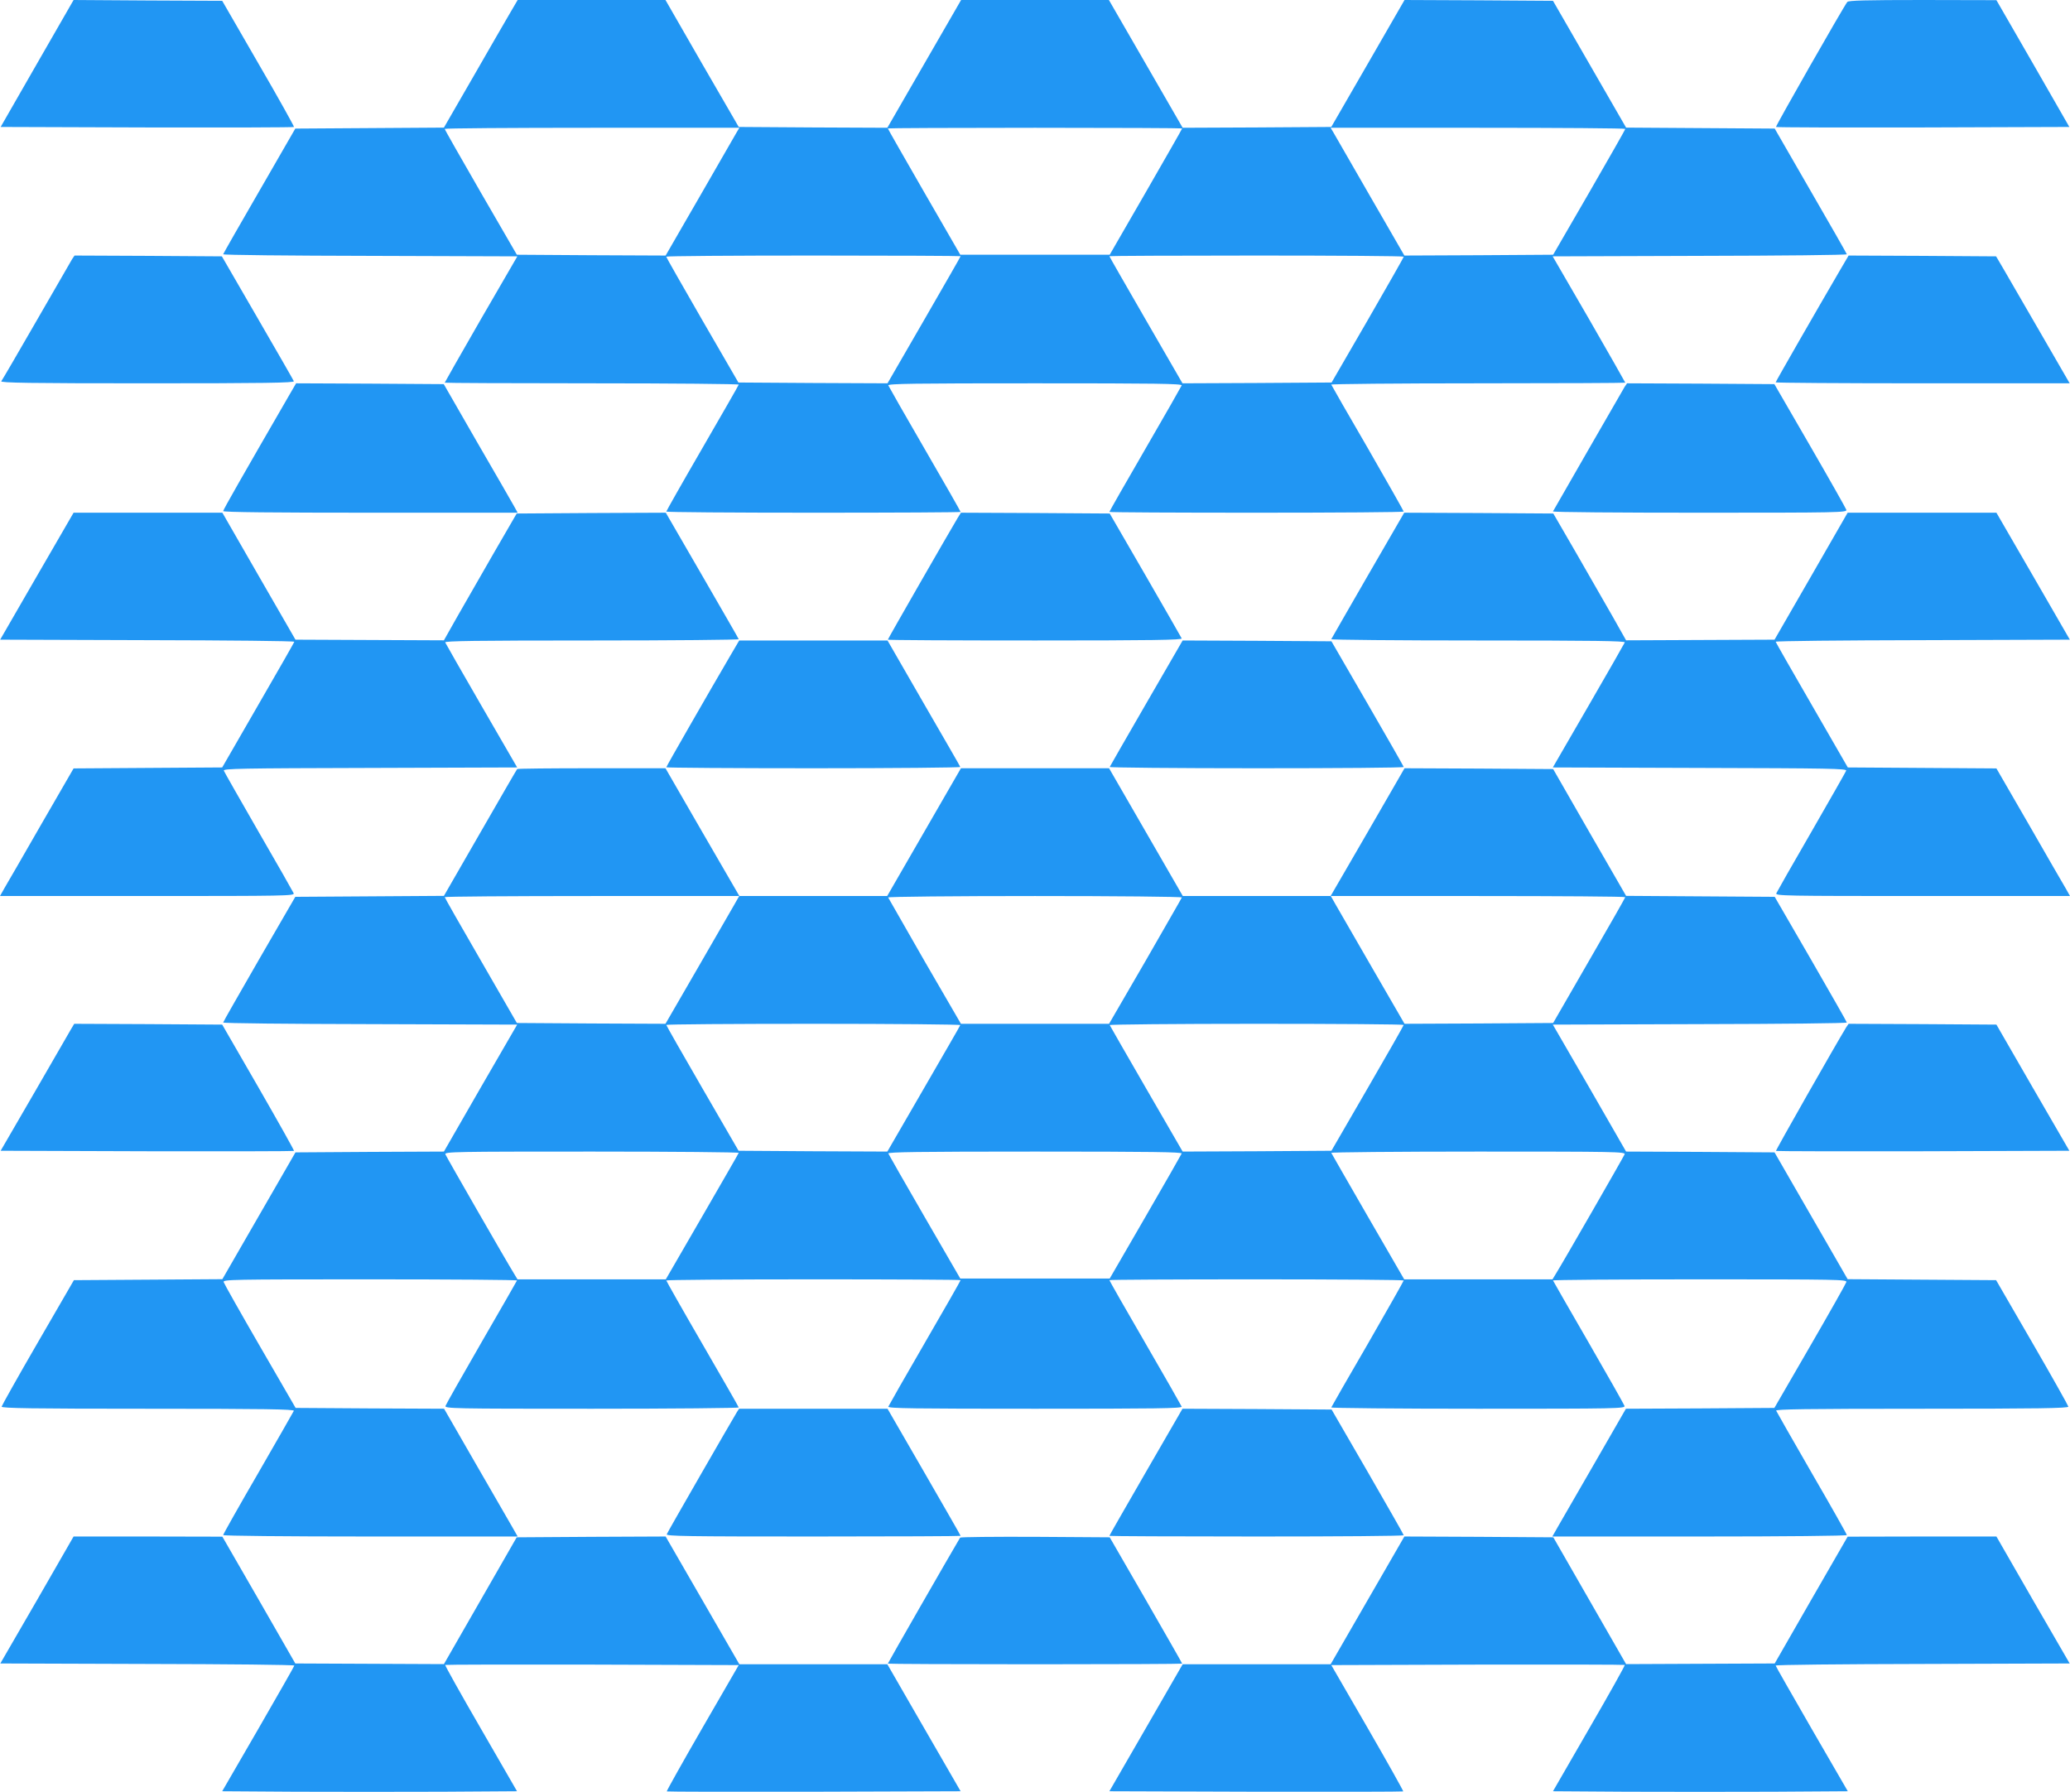 <?xml version="1.0" standalone="no"?>
<!DOCTYPE svg PUBLIC "-//W3C//DTD SVG 20010904//EN"
 "http://www.w3.org/TR/2001/REC-SVG-20010904/DTD/svg10.dtd">
<svg version="1.0" xmlns="http://www.w3.org/2000/svg"
 width="1280pt" height="1108pt" viewBox="0 0 1280 1108"
 preserveAspectRatio="xMidYMid meet">
<g transform="translate(0,1108) scale(0.1,-0.1)"
fill="#2196f3" stroke="none">
<path d="M229 10687 l-225 -392 904 -3 c498 -1 907 0 910 3 2 2 -96 179 -220
392 l-224 388 -459 2 -460 3 -226 -393z"/>
<path d="M3153 10998 c-27 -46 -130 -224 -228 -395 l-180 -312 -459 -3 -460
-3 -222 -385 c-123 -212 -223 -388 -224 -392 0 -5 409 -9 909 -10 l910 -3
-225 -388 c-123 -214 -224 -391 -224 -393 0 -2 410 -4 911 -4 501 0 909 -4
907 -8 -1 -5 -103 -182 -225 -393 -123 -212 -223 -389 -223 -392 0 -4 410 -7
910 -7 501 0 910 2 910 5 0 3 -99 177 -221 387 -122 210 -223 388 -226 395 -4
11 162 13 907 13 745 0 911 -2 907 -13 -3 -7 -104 -185 -226 -395 -122 -210
-221 -384 -221 -387 0 -3 410 -5 910 -5 501 0 910 3 910 7 0 3 -100 180 -222
392 -123 211 -224 388 -226 393 -2 4 406 8 907 8 501 0 911 2 911 4 0 2 -101
179 -224 393 l-225 388 910 3 c500 1 909 5 909 10 -1 4 -101 180 -224 392
l-222 385 -460 3 -459 3 -226 392 -226 392 -459 3 -459 2 -226 -392 -227 -393
-459 -3 -460 -2 -228 395 -228 395 -457 0 -457 0 -228 -395 -228 -395 -460 2
-459 3 -227 392 -226 393 -457 0 -457 0 -48 -82z m1400 -740 c-10 -18 -113
-196 -228 -396 l-209 -362 -460 2 -460 3 -223 385 c-122 212 -223 388 -223
393 0 4 410 7 911 7 l911 0 -19 -32z m2757 28 c0 -3 -101 -179 -224 -393
l-224 -388 -462 0 -462 0 -224 388 c-123 214 -224 390 -224 393 0 2 410 4 910
4 501 0 910 -2 910 -4z m2740 -3 c0 -5 -101 -181 -223 -393 l-223 -385 -460
-3 -460 -2 -209 362 c-115 200 -218 378 -228 396 l-19 32 911 0 c501 0 911 -3
911 -7z m-4110 -787 c0 -3 -102 -180 -226 -395 l-226 -391 -461 2 -461 3 -223
385 c-122 212 -223 388 -223 393 0 4 410 7 910 7 501 0 910 -2 910 -4z m2740
-3 c0 -5 -101 -181 -223 -393 l-223 -385 -461 -3 -461 -2 -226 391 c-124 215
-226 392 -226 395 0 2 410 4 910 4 501 0 910 -3 910 -7z"/>
<path d="M11423 11068 c-25 -32 -445 -769 -441 -773 3 -3 412 -4 910 -3 l904
3 -225 392 -226 392 -456 1 c-354 0 -459 -3 -466 -12z"/>
<path d="M446 9478 c-8 -13 -107 -185 -221 -383 -114 -198 -212 -366 -217
-372 -8 -10 173 -13 902 -13 726 0 911 3 907 13 -2 6 -104 183 -225 392 l-220
380 -455 3 -456 2 -15 -22z"/>
<path d="M11377 9408 c-150 -257 -397 -687 -397 -692 0 -3 409 -6 909 -6 l909
0 -181 313 c-99 171 -201 348 -227 392 l-47 80 -456 3 -456 2 -54 -92z"/>
<path d="M1792 8643 c-291 -503 -412 -715 -412 -723 0 -7 318 -10 911 -10
l910 0 -21 38 c-11 20 -114 199 -229 397 l-207 360 -457 3 -456 2 -39 -67z"/>
<path d="M10046 8688 c-10 -17 -413 -716 -443 -770 -2 -5 406 -8 908 -8 863 0
911 1 906 18 -3 9 -104 188 -225 397 l-220 380 -456 3 -455 2 -15 -22z"/>
<path d="M228 7518 l-227 -393 910 -3 c500 -1 909 -5 909 -10 -1 -4 -101 -180
-224 -392 l-222 -385 -460 -3 -459 -3 -200 -346 c-110 -191 -212 -369 -228
-395 l-27 -48 911 0 c855 0 911 1 905 17 -4 9 -101 180 -217 380 -115 200
-212 370 -215 378 -5 13 102 15 904 17 l910 3 -220 380 c-121 209 -222 386
-225 393 -4 9 181 12 907 12 501 0 910 4 908 8 -1 4 -104 182 -227 395 l-224
387 -461 -2 -461 -3 -142 -245 c-78 -135 -179 -311 -225 -392 l-83 -147 -459
2 -459 2 -226 392 -226 393 -460 0 -460 0 -227 -392z"/>
<path d="M5922 7878 c-54 -90 -432 -748 -432 -753 0 -3 410 -5 911 -5 725 0
910 3 906 13 -3 6 -104 183 -225 392 l-220 380 -460 3 -460 2 -20 -32z"/>
<path d="M8459 7523 c-123 -213 -225 -391 -227 -395 -2 -4 407 -8 908 -8 726
0 911 -3 907 -12 -3 -7 -104 -184 -225 -393 l-220 -380 910 -3 c802 -2 909 -4
904 -17 -3 -8 -100 -178 -215 -378 -116 -200 -213 -371 -217 -380 -6 -16 50
-17 905 -17 l911 0 -27 48 c-16 26 -118 204 -228 395 l-200 346 -459 3 -460 3
-222 385 c-123 212 -223 388 -224 392 0 5 409 9 909 10 l910 3 -227 393 -227
392 -460 0 -460 0 -226 -393 -226 -392 -459 -2 -459 -2 -83 147 c-46 81 -147
257 -225 392 l-142 245 -461 3 -461 2 -224 -387z"/>
<path d="M4517 7028 c-137 -234 -397 -687 -397 -692 0 -3 410 -6 911 -6 501 0
909 4 907 8 -1 5 -104 182 -227 395 l-223 387 -459 0 -458 0 -54 -92z"/>
<path d="M7089 6733 c-123 -213 -225 -390 -227 -395 -2 -4 406 -8 907 -8 501
0 911 3 911 8 -1 4 -101 180 -224 392 l-223 385 -460 3 -460 2 -224 -387z"/>
<path d="M3198 6325 c-3 -3 -106 -181 -229 -395 l-224 -389 -460 -3 -459 -3
-223 -385 c-122 -212 -223 -388 -223 -392 0 -5 409 -9 909 -10 l909 -3 -227
-392 -226 -393 -459 -2 -459 -3 -226 -392 -226 -392 -459 -3 -459 -3 -223
-385 c-123 -212 -223 -391 -224 -397 0 -10 188 -13 906 -13 721 0 905 -3 901
-13 -3 -6 -102 -180 -221 -386 -119 -205 -216 -377 -216 -382 0 -5 380 -9 911
-9 l910 0 -33 58 c-18 32 -121 210 -228 395 l-194 337 -459 2 -459 3 -220 380
c-121 209 -222 388 -225 398 -5 16 43 17 906 17 502 0 910 -3 908 -7 -2 -5
-101 -177 -220 -383 -119 -206 -219 -383 -222 -392 -7 -17 40 -18 905 -18 501
0 910 4 908 8 -1 5 -103 182 -225 393 -123 212 -223 389 -223 392 0 4 410 7
910 7 501 0 910 -2 910 -5 0 -3 -99 -177 -221 -387 -122 -210 -223 -388 -226
-395 -4 -11 162 -13 907 -13 745 0 911 2 907 13 -3 7 -104 185 -226 395 -122
210 -221 384 -221 387 0 3 410 5 910 5 501 0 910 -3 910 -7 0 -3 -100 -180
-222 -392 -123 -211 -224 -388 -226 -393 -2 -4 407 -8 908 -8 865 0 912 1 905
18 -3 9 -103 186 -222 392 -119 206 -218 378 -220 383 -2 4 406 7 908 7 863 0
911 -1 906 -17 -3 -10 -104 -189 -225 -398 l-220 -380 -459 -3 -459 -2 -194
-337 c-107 -185 -210 -363 -228 -395 l-33 -58 910 0 c531 0 911 4 911 9 0 5
-97 177 -216 382 -119 206 -218 380 -221 387 -4 9 180 12 901 12 718 0 906 3
906 13 -1 6 -101 185 -224 397 l-223 385 -459 3 -459 3 -226 392 -226 392
-459 3 -459 2 -226 393 -227 392 909 3 c500 1 909 5 909 10 0 4 -101 180 -223
392 l-223 385 -459 3 -460 3 -226 392 -225 392 -460 3 -459 2 -228 -395 -229
-395 -457 0 -457 0 -228 395 -228 395 -458 0 -458 0 -228 -395 -228 -395 -457
0 -457 0 -229 395 -228 395 -456 0 c-250 0 -458 -2 -461 -5z m1340 -843 c-18
-32 -121 -210 -228 -395 l-195 -337 -459 2 -460 3 -222 385 c-123 212 -223
388 -224 393 0 4 410 7 911 7 l910 0 -33 -58z m2770 49 c-1 -4 -104 -182 -226
-395 l-224 -386 -458 0 -458 0 -224 386 c-122 213 -224 391 -226 395 -2 5 406
9 908 9 502 0 910 -4 908 -9z m2742 2 c-1 -5 -101 -181 -224 -393 l-222 -385
-460 -3 -459 -2 -195 337 c-107 185 -210 363 -228 395 l-33 58 910 0 c501 0
911 -3 911 -7z m-4112 -791 c-1 -5 -104 -182 -227 -395 l-224 -387 -460 2
-460 3 -223 385 c-123 212 -223 388 -224 393 0 4 410 7 911 7 501 0 909 -4
907 -8z m2742 1 c-1 -5 -101 -181 -224 -393 l-223 -385 -460 -3 -460 -2 -224
387 c-123 213 -225 390 -227 395 -2 4 406 8 907 8 501 0 911 -3 911 -7z
m-4112 -791 c-1 -4 -104 -182 -227 -395 l-224 -387 -458 0 -459 0 -23 38 c-42
67 -416 718 -423 735 -6 16 57 17 906 17 501 0 910 -4 908 -8z m2739 -4 c-3
-7 -104 -184 -225 -393 l-220 -380 -462 0 -462 0 -220 380 c-121 209 -222 386
-225 393 -4 9 181 12 907 12 726 0 911 -3 907 -12z m2739 -5 c-7 -17 -381
-668 -423 -735 l-23 -38 -459 0 -458 0 -224 387 c-123 213 -225 391 -227 395
-2 4 407 8 908 8 849 0 912 -1 906 -17z"/>
<path d="M437 4713 c-12 -21 -114 -198 -227 -393 l-206 -355 905 -3 c497 -1
906 0 909 2 2 3 -97 179 -220 393 l-224 388 -457 3 -458 2 -22 -37z"/>
<path d="M11416 4728 c-59 -96 -437 -760 -434 -764 3 -2 412 -3 909 -2 l905 3
-226 390 -225 390 -457 3 -457 2 -15 -22z"/>
<path d="M4556 2348 c-30 -49 -428 -740 -433 -754 -4 -12 122 -14 906 -14 501
0 911 2 911 4 0 3 -102 180 -226 395 l-226 391 -459 0 -459 0 -14 -22z"/>
<path d="M7086 1979 c-124 -215 -226 -392 -226 -395 0 -2 410 -4 910 -4 501 0
910 3 910 8 0 4 -101 180 -223 392 l-223 385 -461 3 -461 2 -226 -391z"/>
<path d="M229 1187 l-227 -392 909 -3 c500 -1 909 -5 909 -10 0 -4 -101 -180
-223 -392 l-223 -385 452 -3 c249 -1 659 -1 912 0 l459 3 -224 388 c-124 214
-223 391 -220 393 2 2 411 3 909 2 l906 -3 -225 -389 c-123 -213 -222 -390
-220 -392 2 -2 412 -3 910 -2 l907 3 -227 393 -226 392 -458 0 -457 0 -228
395 -228 395 -460 -2 -461 -3 -225 -392 -225 -392 -459 2 -460 2 -225 392
-226 392 -460 1 -460 0 -226 -393z"/>
<path d="M5937 1573 c-67 -113 -447 -775 -447 -779 0 -2 410 -4 910 -4 501 0
910 2 910 4 0 3 -101 179 -224 393 l-224 388 -461 3 c-253 1 -462 -1 -464 -5z"/>
<path d="M8456 1185 l-228 -395 -457 0 -458 0 -226 -392 -227 -393 907 -3
c498 -1 908 0 910 2 2 2 -97 179 -220 392 l-225 389 906 3 c498 1 907 0 909
-2 3 -2 -96 -179 -220 -393 l-224 -388 453 -3 c249 -1 659 -1 911 0 l459 3
-223 385 c-122 212 -223 388 -223 392 0 5 409 9 909 10 l909 3 -227 392 -226
393 -460 0 -460 -1 -226 -392 -225 -392 -460 -2 -459 -2 -225 392 -225 392
-461 3 -460 2 -228 -395z"/>
</g>
</svg>
